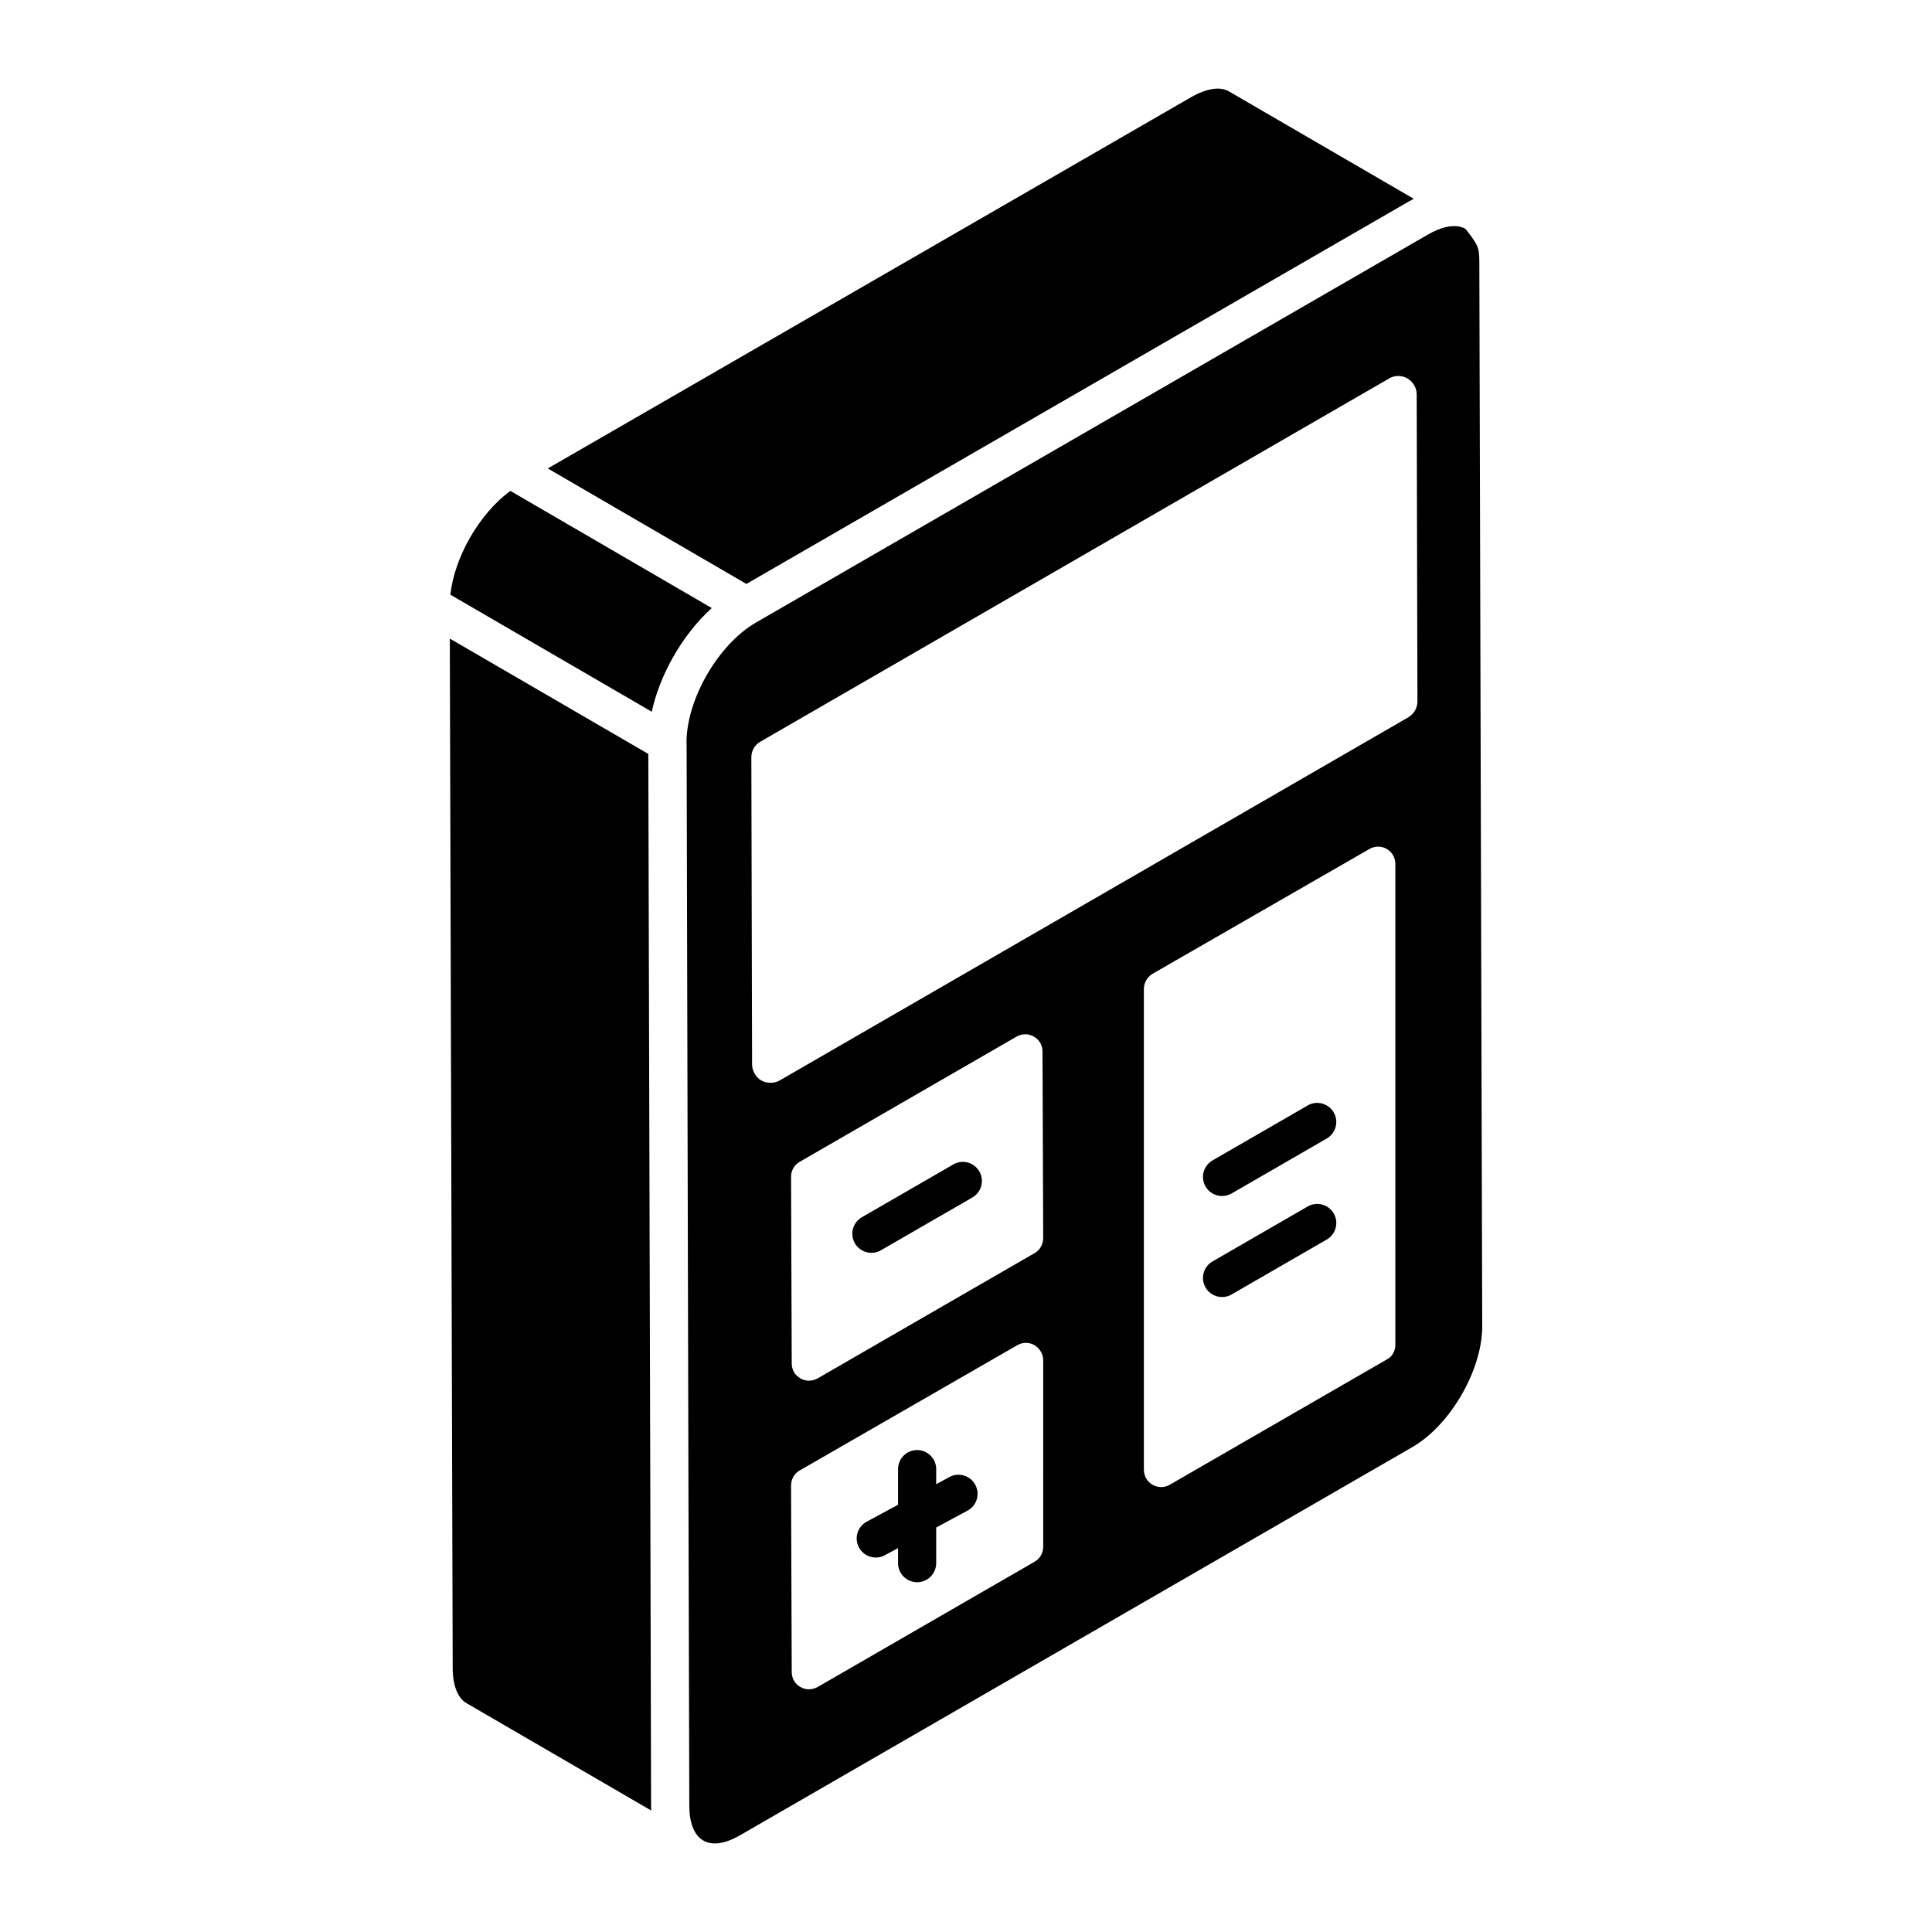 <?xml version="1.0" encoding="UTF-8"?>
<!-- Uploaded to: ICON Repo, www.iconrepo.com, Generator: ICON Repo Mixer Tools -->
<svg fill="#000000" width="800px" height="800px" version="1.1" viewBox="144 144 512 512" xmlns="http://www.w3.org/2000/svg">
 <g>
  <path d="m341.8 298.75 175.65-101.41c0.398-0.23 0.805-0.449 1.211-0.66l-48.973-28.457c-3.164-1.848-7.606 0.148-9.996 1.512-121.47 70.102-152.2 87.836-158.73 91.605 0.168-0.098 0.141-0.082-0.188 0.105 0.031-0.02 0.066-0.039 0.094-0.055-0.531 0.305-0.895 0.516-1.121 0.648-0.027 0.016-0.043 0.023-0.07 0.043 0.008-0.004 0.016-0.008 0.023-0.016-0.105 0.062-0.184 0.105-0.23 0.133-1.637 0.945-4.738 2.734-10.305 5.945-3.465-2.016 51.609 30.012 52.633 30.605z"/>
  <path d="m315.81 343.8-52.605-30.57 0.766 272.91c0 4.453 1.348 7.879 3.609 9.188l48.969 28.461c-0.016-0.062-0.012-4.957-0.211-84.383z"/>
  <path d="m300.86 261.39c0.035-0.02 0.059-0.031 0.094-0.055-0.027 0.016-0.059 0.031-0.094 0.055z"/>
  <path d="m279.25 274.09c-8.164 5.984-14.816 17.5-15.895 27.512l53.371 31.012c2.07-9.551 7.902-20.234 15.902-27.48 3.457 2.016-52.355-30.445-53.379-31.043z"/>
  <path d="m299.47 262.19c0.082-0.047 0.129-0.074 0.203-0.117-0.25 0.145-0.359 0.207-0.203 0.117z"/>
  <path d="m536.04 213.75c-0.012-4.141-0.191-4.652-3.664-9.102-2.926-1.664-7.004-0.195-9.906 1.48l-178.13 102.85c-9.977 5.762-18.375 20.27-18.414 31.754 0 0.051 0.035 0.09 0.035 0.137l0.492 201.04 0.219 80.688c0.027 8.887 4.918 12.707 13.512 7.731l178.13-102.85c10.055-5.805 18.52-20.465 18.488-32.008zm-115.58 340.19c0 1.559-0.824 3.117-2.293 3.941l-57.473 33.184c-1.465 0.824-3.207 0.824-4.582 0-1.465-0.824-2.293-2.293-2.293-3.941l-0.184-49.41c0-1.648 0.824-3.207 2.293-4.035l57.656-33.184c1.375-0.824 3.207-0.824 4.582 0 1.375 0.824 2.293 2.383 2.293 3.941zm-2.293-77.848-57.473 33.184c-1.465 0.824-3.207 0.824-4.582 0-1.465-0.824-2.293-2.293-2.293-3.941l-0.184-49.5c0-1.559 0.824-3.117 2.293-3.941l57.473-33.184c1.465-0.824 3.207-0.824 4.582 0 1.465 0.824 2.293 2.293 2.293 3.941l0.184 49.406c0 1.652-0.824 3.211-2.293 4.035zm95.617 24.262c0 1.645-0.824 3.199-2.285 3.93l-57.504 33.188c-1.371 0.824-3.109 0.824-4.57 0s-2.285-2.375-2.285-4.023l-0.004-127.35c0-1.645 0.914-3.199 2.285-4.023l57.504-33.094c1.461-0.824 3.199-0.824 4.57 0 1.461 0.824 2.285 2.375 2.285 3.93zm3.418-166.25-166.59 96.234c-1.559 0.875-3.406 0.777-4.867 0-1.461-0.875-2.434-2.531-2.434-4.281l-0.195-81.348c0-1.75 0.875-3.309 2.434-4.184l166.59-96.234c1.461-0.875 3.309-0.875 4.867 0 1.461 0.875 2.434 2.531 2.434 4.184l0.195 81.445c0 1.75-0.973 3.309-2.434 4.184z"/>
  <path d="m396.63 452.59-24.227 13.988c-2.418 1.398-3.25 4.488-1.852 6.906 1.402 2.426 4.5 3.242 6.906 1.852l24.227-13.988c2.418-1.398 3.25-4.488 1.852-6.906-1.402-2.43-4.492-3.258-6.906-1.852z"/>
  <path d="m490.55 436.96-25.219 14.562c-2.418 1.398-3.25 4.488-1.852 6.906 1.402 2.426 4.5 3.242 6.906 1.852l25.219-14.562c2.418-1.398 3.25-4.488 1.852-6.906-1.402-2.422-4.508-3.254-6.906-1.852z"/>
  <path d="m490.55 463.73-25.219 14.562c-2.418 1.398-3.25 4.488-1.852 6.906 1.402 2.426 4.5 3.242 6.906 1.852l25.219-14.562c2.418-1.398 3.25-4.488 1.852-6.906-1.402-2.43-4.508-3.246-6.906-1.852z"/>
  <path d="m395.61 535.43-3.508 1.895v-3.988c0-2.793-2.262-5.055-5.055-5.055s-5.055 2.262-5.055 5.055v9.441l-8.305 4.481c-2.457 1.324-3.375 4.387-2.047 6.848 1.344 2.492 4.445 3.356 6.848 2.047l3.504-1.891v3.984c0 2.793 2.262 5.055 5.055 5.055s5.055-2.262 5.055-5.055v-9.438l8.309-4.481c2.457-1.324 3.375-4.387 2.047-6.848-1.324-2.461-4.394-3.383-6.848-2.051z"/>
 </g>
</svg>